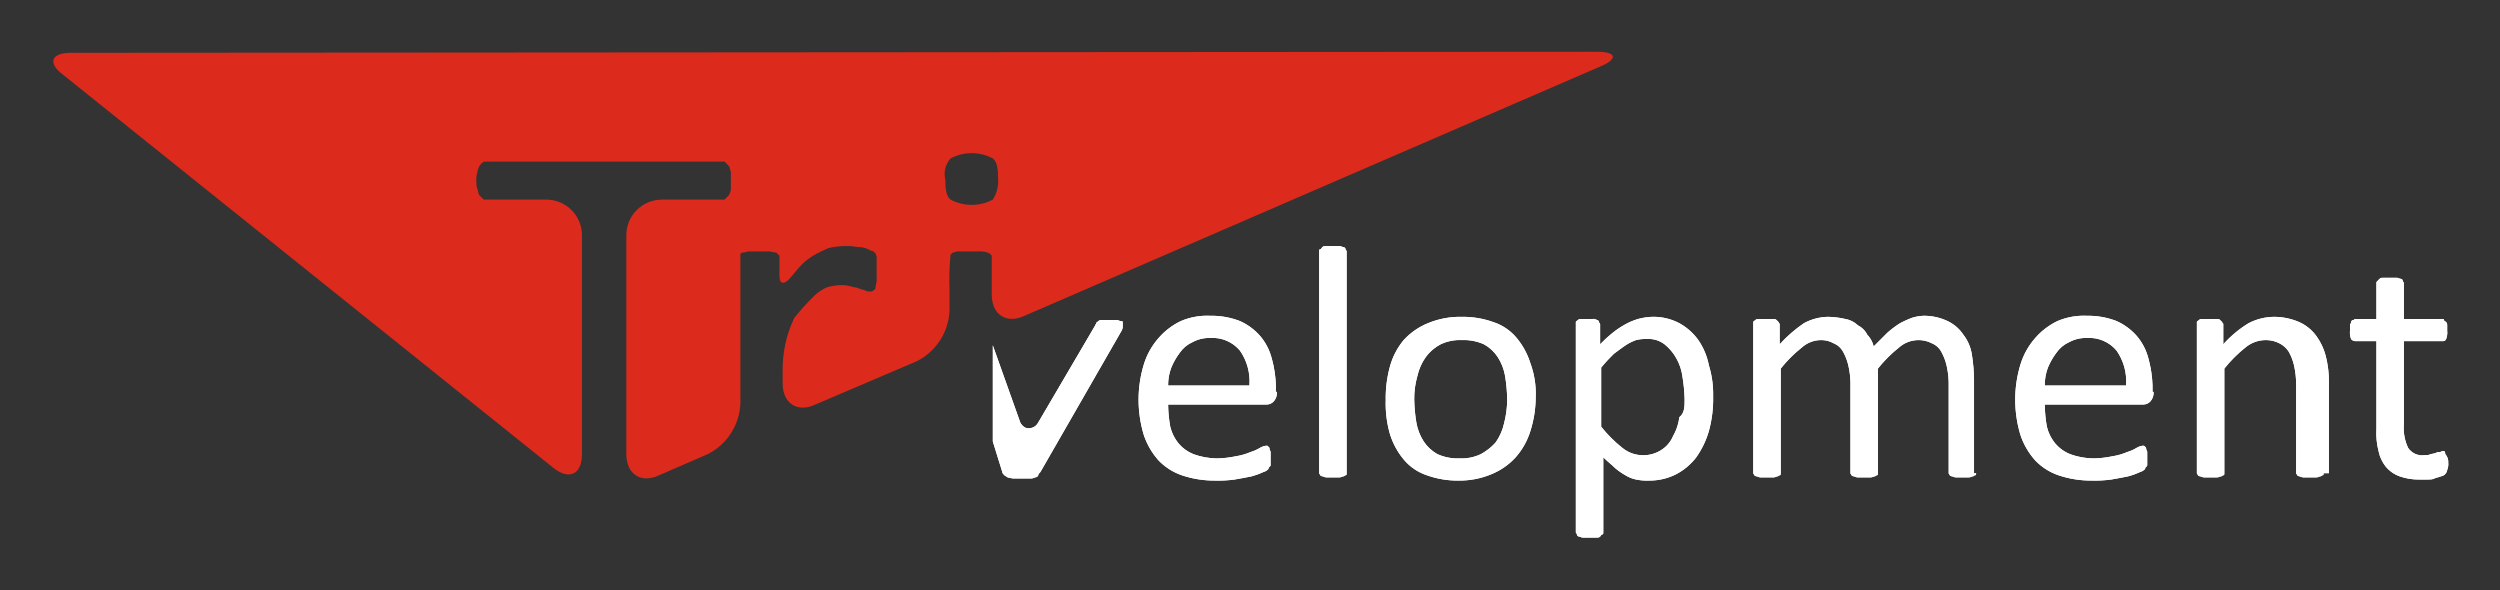 <svg id="ae07233a-55e8-4d3a-ab68-4141f8f30b6f" data-name="Ebene 1" xmlns="http://www.w3.org/2000/svg" xmlns:xlink="http://www.w3.org/1999/xlink" viewBox="0 0 236.7 55.9"><rect x="0" y="0" width="236.7" height="55.9" fill="#333333" stroke="none"/><defs><style>.b2df1c2c-85ff-4893-99ae-c6c1d0576a6b{fill:#fff;}.eba78185-6f9e-4d72-a254-082b4ce5b0df{fill:none;}.e1ebafe0-0c43-4e82-9974-eeb146946910{clip-path:url(#e41d0e36-52d2-4635-b330-25dcb853116d);}.e0672938-687e-4e29-b465-759ae93ccf12{clip-path:url(#b5b8f503-5bd4-49a8-ab29-401dfd4785c7);}.a1bf565b-3d43-41bf-82bb-b64b01085577{clip-path:url(#bde97522-02fd-4ebb-bd86-aa16de6476bd);}.f390b19c-edf9-4b1f-b9ce-a3f5943fde70{clip-path:url(#f2e41351-86df-4745-a781-6cdc7b75c84f);}.ba7fe2f5-e0c5-4561-861c-ab95ff6affbc{clip-path:url(#a79e853e-1155-4f08-acfa-ad5c02f18e37);}.a70c9e4e-43cd-4b6d-a36b-bd8b5fe76870{clip-path:url(#efb20157-5aea-45ae-a052-ee633cc8a93b);}.a7442b6a-bde6-4d4d-ae6f-4463c6e807e1{clip-path:url(#e08b5393-6309-4d74-818e-94999215c194);}.aaf2fb12-ab7a-4b9c-8995-92777d0d4e1a{clip-path:url(#e1764852-4bb2-45dc-9964-2369cccd77d4);}.a112c35d-445d-466e-be81-232d497af1ff{clip-path:url(#a083ea79-0789-407e-b46a-2c8957953e92);}.ef115745-91dc-4bb8-ba95-06486cbbbc01{fill:#dc2b1c;}.a97c9e29-ec64-489e-9de9-602af8184019{clip-path:url(#b87a5642-793f-4718-b335-8c6bfa5627f2);}</style><clipPath id="e41d0e36-52d2-4635-b330-25dcb853116d" transform="translate(5 5)"><path class="b2df1c2c-85ff-4893-99ae-c6c1d0576a6b" d="M113.3,31.4a5.07,5.07,0,0,0-.9-3.2,3.36,3.36,0,0,0-2.8-1.2,3.29,3.29,0,0,0-1.7.4,2.94,2.94,0,0,0-1.2,1,6.38,6.38,0,0,0-.8,1.4,4.67,4.67,0,0,0-.3,1.7h7.7Zm2.6.7a1.22,1.22,0,0,1-.3.9.91.91,0,0,1-.7.3h-9.3a12.48,12.48,0,0,0,.2,2.1,4,4,0,0,0,.8,1.6,3.59,3.59,0,0,0,1.4,1,6.65,6.65,0,0,0,2.2.4,9,9,0,0,0,1.8-.2,5.73,5.73,0,0,0,1.4-.4,3.92,3.92,0,0,0,.9-.4,1.42,1.42,0,0,1,.6-.2c.1,0,.1,0,.2.1s.1.1.1.2.1.2.1.3V39c0,.1,0,.1-.1.2s-.1.1-.1.2a1.07,1.07,0,0,1-.5.3,6.6,6.6,0,0,1-1.1.4c-.5.1-1,.2-1.6.3a11.48,11.48,0,0,1-1.9.1,9.59,9.59,0,0,1-3.1-.5,5.55,5.55,0,0,1-2.2-1.4,6.92,6.92,0,0,1-1.4-2.4,11.59,11.59,0,0,1-.5-3.4,11.42,11.42,0,0,1,.5-3.3,6.77,6.77,0,0,1,1.4-2.5,6.52,6.52,0,0,1,2.1-1.6,6.36,6.36,0,0,1,2.8-.5,7.39,7.39,0,0,1,2.8.5,5.53,5.53,0,0,1,1.9,1.4,5.29,5.29,0,0,1,1.1,2.1,10.87,10.87,0,0,1,.4,2.6v.6Z"/></clipPath><clipPath id="b5b8f503-5bd4-49a8-ab29-401dfd4785c7" transform="translate(5 5)"><path class="b2df1c2c-85ff-4893-99ae-c6c1d0576a6b" d="M122.5,39.8c0,.1,0,.2-.1.2s-.1.1-.2.1-.2.1-.4.1h-1.2c-.2,0-.3-.1-.4-.1a.35.35,0,0,1-.2-.1c0-.1-.1-.1-.1-.2v-21c0-.1,0-.2.1-.2s.1-.1.2-.2.2-.1.4-.1h1.2c.2,0,.3.1.4.1a.22.22,0,0,1,.2.2c0,.1.1.1.1.2Z"/></clipPath><clipPath id="bde97522-02fd-4ebb-bd86-aa16de6476bd" transform="translate(5 5)"><path class="b2df1c2c-85ff-4893-99ae-c6c1d0576a6b" d="M137.7,32.8a15,15,0,0,0-.2-2.2,4.84,4.84,0,0,0-.7-1.8,3.74,3.74,0,0,0-1.3-1.2,4.64,4.64,0,0,0-2.1-.4,4.21,4.21,0,0,0-2,.4,4.07,4.07,0,0,0-1.4,1.2,4.94,4.94,0,0,0-.8,1.8,7.8,7.8,0,0,0-.3,2.2,15,15,0,0,0,.2,2.2,4.84,4.84,0,0,0,.7,1.8,3.74,3.74,0,0,0,1.3,1.2,4.64,4.64,0,0,0,2.1.4,4.21,4.21,0,0,0,2-.4,5.26,5.26,0,0,0,1.4-1.1,4.94,4.94,0,0,0,.8-1.8,9.08,9.08,0,0,0,.3-2.3m2.7-.2a10.73,10.73,0,0,1-.5,3.2,6.77,6.77,0,0,1-1.4,2.5,6.34,6.34,0,0,1-2.3,1.6,7.79,7.79,0,0,1-3.1.6,8.53,8.53,0,0,1-3-.5,4.82,4.82,0,0,1-2.2-1.5,7,7,0,0,1-1.3-2.4,10.38,10.38,0,0,1-.4-3.2,11.24,11.24,0,0,1,.4-3.2,6.61,6.61,0,0,1,1.3-2.5,6.34,6.34,0,0,1,2.3-1.6,7.94,7.94,0,0,1,3.2-.6,8.53,8.53,0,0,1,3,.5,4.82,4.82,0,0,1,2.2,1.5,7,7,0,0,1,1.3,2.4,8.28,8.28,0,0,1,.5,3.2"/></clipPath><clipPath id="f2e41351-86df-4745-a781-6cdc7b75c84f" transform="translate(5 5)"><path class="b2df1c2c-85ff-4893-99ae-c6c1d0576a6b" d="M154.5,32.8a14.92,14.92,0,0,0-.2-2.1,4.78,4.78,0,0,0-.6-1.8,4.49,4.49,0,0,0-1.1-1.3,2.46,2.46,0,0,0-1.7-.5,3.4,3.4,0,0,0-1,.1,4.67,4.67,0,0,0-1,.5c-.3.2-.7.5-1.1.8a15.38,15.38,0,0,0-1.2,1.3v5.6a12.5,12.5,0,0,0,2,2,3.06,3.06,0,0,0,2,.7,3.1,3.1,0,0,0,1.7-.5,2.85,2.85,0,0,0,1.1-1.3,4.78,4.78,0,0,0,.6-1.8c.5-.4.5-1,.5-1.7m2.7-.3a11.49,11.49,0,0,1-.4,3.3,8.3,8.3,0,0,1-1.2,2.5,5.81,5.81,0,0,1-1.9,1.6,5.54,5.54,0,0,1-2.6.6,4.87,4.87,0,0,1-1.2-.1,3,3,0,0,1-1-.4,6.07,6.07,0,0,1-1-.7c-.3-.3-.7-.6-1.1-1v7.1c0,.1,0,.2-.1.2s-.1.1-.2.2-.2.1-.4.1h-1.2c-.2,0-.3-.1-.4-.1a.22.22,0,0,1-.2-.2c0-.1-.1-.1-.1-.2V25.5c0-.1.1-.1.2-.2s.2-.1.4-.1h1a.6.6,0,0,1,.4.1.22.22,0,0,1,.2.2c0,.1.1.1.1.2v1.9a12,12,0,0,1,1.2-1.1,8.34,8.34,0,0,1,1.2-.8,6.12,6.12,0,0,1,1.2-.5,5.85,5.85,0,0,1,1.3-.2,5.26,5.26,0,0,1,2.6.6,5.48,5.48,0,0,1,1.8,1.6,6.43,6.43,0,0,1,1,2.4,9.25,9.25,0,0,1,.4,2.9"/></clipPath><clipPath id="a79e853e-1155-4f08-acfa-ad5c02f18e37" transform="translate(5 5)"><path class="b2df1c2c-85ff-4893-99ae-c6c1d0576a6b" d="M182.1,39.8c0,.1,0,.2-.1.2s-.1.1-.2.1-.2.1-.4.1h-1.2c-.2,0-.3-.1-.4-.1a.35.35,0,0,1-.2-.1c0-.1-.1-.1-.1-.2V31.2a7.77,7.77,0,0,0-.2-1.6,5,5,0,0,0-.5-1.3,1.76,1.76,0,0,0-.9-.8,2.78,2.78,0,0,0-3.1.4,12.5,12.5,0,0,0-2,2v9.9c0,.1,0,.2-.1.2s-.1.1-.2.1-.2.1-.4.1h-1.2c-.2,0-.3-.1-.4-.1a.35.35,0,0,1-.2-.1c0-.1-.1-.1-.1-.2V31.2a7.77,7.77,0,0,0-.2-1.6,5,5,0,0,0-.5-1.3,1.76,1.76,0,0,0-.9-.8,2.38,2.38,0,0,0-1.2-.3,2.74,2.74,0,0,0-1.8.7,12.5,12.5,0,0,0-2,2v9.9c0,.1,0,.2-.1.2s-.1.1-.2.1-.2.1-.4.1h-1.2c-.2,0-.3-.1-.4-.1a.35.35,0,0,1-.2-.1c0-.1-.1-.1-.1-.2V25.5c0-.1.1-.1.2-.2s.2-.1.4-.1h1.2c.2,0,.3,0,.4.1l.2.2c0,.1.1.1.1.2v1.9a13.06,13.06,0,0,1,2.3-2,4.93,4.93,0,0,1,2.3-.6,7.77,7.77,0,0,1,1.6.2,2.28,2.28,0,0,1,1.2.6,2,2,0,0,1,.9.9,2.38,2.38,0,0,1,.6,1.1l1.3-1.3a9.38,9.38,0,0,1,1.2-.9,9.74,9.74,0,0,1,1.1-.5,4.25,4.25,0,0,1,1.1-.2,5.21,5.21,0,0,1,2.3.5,3.74,3.74,0,0,1,1.5,1.3,4.06,4.06,0,0,1,.8,1.9,16.41,16.41,0,0,1,.2,2.3v8.9Z"/></clipPath><clipPath id="efb20157-5aea-45ae-a052-ee633cc8a93b" transform="translate(5 5)"><path class="b2df1c2c-85ff-4893-99ae-c6c1d0576a6b" d="M196.3,31.4a5.07,5.07,0,0,0-.9-3.2,3.36,3.36,0,0,0-2.8-1.2,3.29,3.29,0,0,0-1.7.4,2.94,2.94,0,0,0-1.2,1,6.38,6.38,0,0,0-.8,1.4,4.67,4.67,0,0,0-.3,1.7h7.7Zm2.6.7a1.22,1.22,0,0,1-.3.9.91.91,0,0,1-.7.3h-9.3a12.48,12.48,0,0,0,.2,2.1,4,4,0,0,0,.8,1.6,3.59,3.59,0,0,0,1.4,1,6.65,6.65,0,0,0,2.2.4,9,9,0,0,0,1.8-.2,5.73,5.73,0,0,0,1.4-.4,3.92,3.92,0,0,0,.9-.4,1.42,1.42,0,0,1,.6-.2c.1,0,.1,0,.2.1s.1.1.1.2.1.2.1.3V39c0,.1,0,.1-.1.2s-.1.1-.1.2a1.07,1.07,0,0,1-.5.3,6.6,6.6,0,0,1-1.1.4c-.5.1-1,.2-1.6.3a11.48,11.48,0,0,1-1.9.1,9.59,9.59,0,0,1-3.1-.5,5.55,5.55,0,0,1-2.2-1.4,6.92,6.92,0,0,1-1.4-2.4,11.59,11.59,0,0,1-.5-3.4,11.42,11.42,0,0,1,.5-3.3,6.77,6.77,0,0,1,1.4-2.5,6.52,6.52,0,0,1,2.1-1.6,6.36,6.36,0,0,1,2.8-.5,7.39,7.39,0,0,1,2.8.5,5.53,5.53,0,0,1,1.9,1.4,5.29,5.29,0,0,1,1.1,2.1,10.87,10.87,0,0,1,.4,2.6v.6Z"/></clipPath><clipPath id="e08b5393-6309-4d74-818e-94999215c194" transform="translate(5 5)"><path class="b2df1c2c-85ff-4893-99ae-c6c1d0576a6b" d="M215,39.8c0,.1,0,.2-.1.2s-.1.1-.2.1-.2.1-.4.1h-1.2c-.2,0-.3-.1-.4-.1a.35.35,0,0,1-.2-.1c0-.1-.1-.1-.1-.2V31.5a8.44,8.44,0,0,0-.2-1.9,5,5,0,0,0-.5-1.3,2.28,2.28,0,0,0-.9-.8,2.77,2.77,0,0,0-1.3-.3,3,3,0,0,0-1.9.7,12.5,12.5,0,0,0-2,2v9.9c0,.1,0,.2-.1.2s-.1.1-.2.1-.2.1-.4.1h-1.2c-.2,0-.3-.1-.4-.1a.35.35,0,0,1-.2-.1c0-.1-.1-.1-.1-.2V25.5c0-.1.1-.1.2-.2s.2-.1.4-.1h1.2c.2,0,.3,0,.4.1l.2.2c0,.1.1.1.1.2v1.9a10.61,10.61,0,0,1,2.4-2,5.33,5.33,0,0,1,2.4-.6,6,6,0,0,1,2.4.5,4,4,0,0,1,1.6,1.3,5.57,5.57,0,0,1,.9,1.9,9.78,9.78,0,0,1,.3,2.6v8.5Z"/></clipPath><clipPath id="e1764852-4bb2-45dc-9964-2369cccd77d4" transform="translate(5 5)"><path class="b2df1c2c-85ff-4893-99ae-c6c1d0576a6b" d="M226.8,38.8a1.48,1.48,0,0,1-.1.7.71.71,0,0,1-.6.6c-.2.1-.4.1-.6.2s-.4.1-.7.1h-.7a5.41,5.41,0,0,1-1.9-.3,3,3,0,0,1-1.3-.9,3.48,3.48,0,0,1-.7-1.5,6.82,6.82,0,0,1-.2-2.1V27.3h-2a.52.52,0,0,1-.4-.2,1.72,1.72,0,0,1-.1-.8v-.5c0-.1.1-.2.1-.3a.22.22,0,0,1,.2-.2c.1,0,.1-.1.2-.1h2V21.8c0-.1,0-.1.1-.2s.1-.1.2-.2.2-.1.4-.1h1.2c.2,0,.3.1.4.1a.22.22,0,0,1,.2.2c0,.1.1.1.1.2v3.4h3.6c.1,0,.2,0,.2.1s.1.1.2.2.1.2.1.3v.5a1.72,1.72,0,0,1-.1.8c-.1.2-.2.2-.4.2h-3.6v7.9a4.32,4.32,0,0,0,.4,2.2,1.58,1.58,0,0,0,1.5.7c.2,0,.5,0,.6-.1a4.33,4.33,0,0,0,.5-.1.6.6,0,0,1,.4-.1c.1,0,.2-.1.3-.1h.1l.1.1a.37.37,0,0,0,.1.3,1.08,1.08,0,0,1,.2.7"/></clipPath><clipPath id="a083ea79-0789-407e-b46a-2c8957953e92" transform="translate(5 5)"><path class="eba78185-6f9e-4d72-a254-082b4ce5b0df" d="M85,10a4.25,4.25,0,0,1,4,0c.4.3.5,1,.5,1.9a3.22,3.22,0,0,1-.5,2,4.25,4.25,0,0,1-4,0c-.4-.3-.5-1-.5-1.9A2.21,2.21,0,0,1,85,10Zm0,9.1c.1-.1.2-.2.3-.2a1.27,1.27,0,0,1,.6-.1h2a3.54,3.54,0,0,1,.6.1c.1.1.3.1.3.2l.1.1v3.7c0,1.9,1.4,2.8,3.1,2L146.5,1.3c1.7-.7,1.6-1.4-.3-1.4L1.7,0C-.2,0-.5,1,1,2.1L47.4,39.3c1.5,1.2,2.7.6,2.7-1.3V17.3a3.37,3.37,0,0,0-3.4-3.4H40.8l-.1-.1-.3-.3c-.1-.1-.1-.3-.2-.6s-.1-.5-.1-.8a2,2,0,0,1,.1-.8,1.42,1.42,0,0,1,.2-.6c.1-.1.2-.3.3-.3l.1-.1H63.6l.1.1.3.3c.1.1.1.3.2.6v1.6a1.42,1.42,0,0,1-.2.6l-.3.3-.1.1H57.7a3.37,3.37,0,0,0-3.4,3.4V38c0,1.9,1.4,2.8,3.1,2L62,38a5.62,5.62,0,0,0,3.1-4.8V19.1c0-.1.1-.2.3-.2s.3-.1.6-.1h1.8c.2,0,.4.1.6.1s.2.2.3.2l.1.1v1.9c0,.9.5.9,1.2,0l.5-.6A5.8,5.8,0,0,1,72,19.2c.5-.3,1-.5,1.4-.7a6.75,6.75,0,0,1,1.4-.2h.7c.3,0,.6.1.9.1s.6.1.8.2a1.69,1.69,0,0,0,.5.2l.2.2c0,.1.1.2.1.3v2.3c0,.2-.1.4-.1.6s-.1.2-.2.3a.37.37,0,0,1-.3.1,1.09,1.09,0,0,1-.5-.1c-.2-.1-.4-.1-.6-.2s-.5-.1-.8-.2a3.08,3.08,0,0,0-1-.1,5,5,0,0,0-1.2.2,4.18,4.18,0,0,0-1.2.8c-.4.4-.9.9-1.4,1.5l-.5.6a11.36,11.36,0,0,0-1.1,5.1v1.1c0,1.9,1.4,2.8,3.1,2l9.6-4.1a5.62,5.62,0,0,0,3.1-4.8V22.5a24.77,24.77,0,0,1,.1-3.4Z"/></clipPath><clipPath id="b87a5642-793f-4718-b335-8c6bfa5627f2" transform="translate(5 5)"><path class="b2df1c2c-85ff-4893-99ae-c6c1d0576a6b" d="M101.3,25.5c0-.1-.1-.1-.2-.1s-.2-.1-.4-.1H99.4c-.2,0-.3,0-.4.1s-.2.1-.2.2-.1.1-.1.2L93.3,35a1,1,0,0,1-1.2.5,1.1,1.1,0,0,1-.5-.5L89,27.7v9.1l.9,2.9c0,.1.1.2.2.3s.2.1.3.2a4.33,4.33,0,0,0,.5.1h1.6a.9.9,0,0,0,.5-.1c.1,0,.3-.1.3-.2s.1-.2.2-.3l7.7-13.4a1,1,0,0,0,.1-.3v-.5"/></clipPath></defs><title>trivelopment_inverted</title><path class="b2df1c2c-85ff-4893-99ae-c6c1d0576a6b" d="M113.3,31.4a5.07,5.07,0,0,0-.9-3.2,3.36,3.36,0,0,0-2.8-1.2,3.29,3.29,0,0,0-1.7.4,2.94,2.94,0,0,0-1.2,1,6.38,6.38,0,0,0-.8,1.4,4.67,4.67,0,0,0-.3,1.7h7.7Zm2.6.7a1.22,1.22,0,0,1-.3.9.91.91,0,0,1-.7.3h-9.3a12.48,12.48,0,0,0,.2,2.1,4,4,0,0,0,.8,1.6,3.59,3.59,0,0,0,1.4,1,6.65,6.65,0,0,0,2.2.4,9,9,0,0,0,1.8-.2,5.73,5.73,0,0,0,1.4-.4,3.92,3.92,0,0,0,.9-.4,1.42,1.42,0,0,1,.6-.2c.1,0,.1,0,.2.1s.1.1.1.2.1.2.1.3V39c0,.1,0,.1-.1.2s-.1.1-.1.2a1.07,1.07,0,0,1-.5.3,6.6,6.6,0,0,1-1.1.4c-.5.1-1,.2-1.6.3a11.48,11.48,0,0,1-1.9.1,9.59,9.59,0,0,1-3.1-.5,5.55,5.55,0,0,1-2.2-1.4,6.92,6.92,0,0,1-1.4-2.4,11.59,11.59,0,0,1-.5-3.4,11.42,11.42,0,0,1,.5-3.3,6.77,6.77,0,0,1,1.4-2.5,6.52,6.52,0,0,1,2.1-1.6,6.36,6.36,0,0,1,2.8-.5,7.39,7.39,0,0,1,2.8.5,5.53,5.53,0,0,1,1.9,1.4,5.29,5.29,0,0,1,1.1,2.1,10.87,10.87,0,0,1,.4,2.6v.6Z" transform="translate(5 5)"/><g class="e1ebafe0-0c43-4e82-9974-eeb146946910"><rect class="b2df1c2c-85ff-4893-99ae-c6c1d0576a6b" x="102.9" y="25" width="23" height="25.5"/></g><path class="b2df1c2c-85ff-4893-99ae-c6c1d0576a6b" d="M122.5,39.8c0,.1,0,.2-.1.2s-.1.1-.2.1-.2.1-.4.1h-1.2c-.2,0-.3-.1-.4-.1a.35.35,0,0,1-.2-.1c0-.1-.1-.1-.1-.2v-21c0-.1,0-.2.1-.2s.1-.1.2-.2.2-.1.4-.1h1.2c.2,0,.3.1.4.1a.22.22,0,0,1,.2.2c0,.1.1.1.1.2Z" transform="translate(5 5)"/><g class="e0672938-687e-4e29-b465-759ae93ccf12"><rect class="b2df1c2c-85ff-4893-99ae-c6c1d0576a6b" x="119.9" y="18.3" width="12.6" height="32"/></g><path class="b2df1c2c-85ff-4893-99ae-c6c1d0576a6b" d="M137.7,32.8a15,15,0,0,0-.2-2.2,4.84,4.84,0,0,0-.7-1.8,3.74,3.74,0,0,0-1.3-1.2,4.64,4.64,0,0,0-2.1-.4,4.21,4.21,0,0,0-2,.4,4.07,4.07,0,0,0-1.4,1.2,4.94,4.94,0,0,0-.8,1.8,7.8,7.8,0,0,0-.3,2.2,15,15,0,0,0,.2,2.2,4.84,4.84,0,0,0,.7,1.8,3.74,3.74,0,0,0,1.3,1.2,4.64,4.64,0,0,0,2.1.4,4.21,4.21,0,0,0,2-.4,5.26,5.26,0,0,0,1.4-1.1,4.94,4.94,0,0,0,.8-1.8,9.08,9.08,0,0,0,.3-2.3m2.7-.2a10.73,10.73,0,0,1-.5,3.2,6.77,6.77,0,0,1-1.4,2.5,6.34,6.34,0,0,1-2.3,1.6,7.79,7.79,0,0,1-3.1.6,8.53,8.53,0,0,1-3-.5,4.82,4.82,0,0,1-2.2-1.5,7,7,0,0,1-1.3-2.4,10.38,10.38,0,0,1-.4-3.2,11.24,11.24,0,0,1,.4-3.2,6.61,6.61,0,0,1,1.3-2.5,6.34,6.34,0,0,1,2.3-1.6,7.94,7.94,0,0,1,3.2-.6,8.53,8.53,0,0,1,3,.5,4.82,4.82,0,0,1,2.2,1.5,7,7,0,0,1,1.3,2.4,8.28,8.28,0,0,1,.5,3.2" transform="translate(5 5)"/><g class="a1bf565b-3d43-41bf-82bb-b64b01085577"><rect class="b2df1c2c-85ff-4893-99ae-c6c1d0576a6b" x="126.3" y="25" width="24.1" height="25.5"/></g><path class="b2df1c2c-85ff-4893-99ae-c6c1d0576a6b" d="M154.5,32.8a14.92,14.92,0,0,0-.2-2.1,4.78,4.78,0,0,0-.6-1.8,4.49,4.49,0,0,0-1.1-1.3,2.46,2.46,0,0,0-1.7-.5,3.4,3.4,0,0,0-1,.1,4.67,4.67,0,0,0-1,.5c-.3.2-.7.5-1.1.8a15.38,15.38,0,0,0-1.2,1.3v5.6a12.5,12.5,0,0,0,2,2,3.06,3.06,0,0,0,2,.7,3.1,3.1,0,0,0,1.7-.5,2.85,2.85,0,0,0,1.1-1.3,4.78,4.78,0,0,0,.6-1.8c.5-.4.5-1,.5-1.7m2.7-.3a11.49,11.49,0,0,1-.4,3.3,8.3,8.3,0,0,1-1.2,2.5,5.81,5.81,0,0,1-1.9,1.6,5.54,5.54,0,0,1-2.6.6,4.87,4.87,0,0,1-1.2-.1,3,3,0,0,1-1-.4,6.07,6.07,0,0,1-1-.7c-.3-.3-.7-.6-1.1-1v7.1c0,.1,0,.2-.1.2s-.1.1-.2.2-.2.1-.4.1h-1.2c-.2,0-.3-.1-.4-.1a.22.22,0,0,1-.2-.2c0-.1-.1-.1-.1-.2V25.5c0-.1.1-.1.2-.2s.2-.1.4-.1h1a.6.6,0,0,1,.4.1.22.22,0,0,1,.2.2c0,.1.1.1.1.2v1.9a12,12,0,0,1,1.2-1.1,8.34,8.34,0,0,1,1.2-.8,6.12,6.12,0,0,1,1.2-.5,5.85,5.85,0,0,1,1.3-.2,5.26,5.26,0,0,1,2.6.6,5.48,5.48,0,0,1,1.8,1.6,6.43,6.43,0,0,1,1,2.4,9.25,9.25,0,0,1,.4,2.9" transform="translate(5 5)"/><g class="f390b19c-edf9-4b1f-b9ce-a3f5943fde70"><rect class="b2df1c2c-85ff-4893-99ae-c6c1d0576a6b" x="144.2" y="25" width="23" height="30.9"/></g><path class="b2df1c2c-85ff-4893-99ae-c6c1d0576a6b" d="M182.1,39.8c0,.1,0,.2-.1.2s-.1.1-.2.1-.2.1-.4.1h-1.2c-.2,0-.3-.1-.4-.1a.35.35,0,0,1-.2-.1c0-.1-.1-.1-.1-.2V31.2a7.77,7.77,0,0,0-.2-1.6,5,5,0,0,0-.5-1.3,1.76,1.76,0,0,0-.9-.8,2.78,2.78,0,0,0-3.1.4,12.5,12.5,0,0,0-2,2v9.9c0,.1,0,.2-.1.2s-.1.1-.2.1-.2.1-.4.1h-1.2c-.2,0-.3-.1-.4-.1a.35.35,0,0,1-.2-.1c0-.1-.1-.1-.1-.2V31.2a7.77,7.77,0,0,0-.2-1.6,5,5,0,0,0-.5-1.3,1.76,1.76,0,0,0-.9-.8,2.38,2.38,0,0,0-1.2-.3,2.74,2.74,0,0,0-1.8.7,12.5,12.5,0,0,0-2,2v9.9c0,.1,0,.2-.1.2s-.1.1-.2.1-.2.1-.4.1h-1.2c-.2,0-.3-.1-.4-.1a.35.35,0,0,1-.2-.1c0-.1-.1-.1-.1-.2V25.5c0-.1.1-.1.2-.2s.2-.1.4-.1h1.2c.2,0,.3,0,.4.1l.2.2c0,.1.1.1.1.2v1.9a13.06,13.06,0,0,1,2.3-2,4.93,4.93,0,0,1,2.3-.6,7.77,7.77,0,0,1,1.6.2,2.28,2.28,0,0,1,1.2.6,2,2,0,0,1,.9.9,2.38,2.38,0,0,1,.6,1.1l1.3-1.3a9.38,9.38,0,0,1,1.2-.9,9.74,9.74,0,0,1,1.1-.5,4.25,4.25,0,0,1,1.1-.2,5.21,5.21,0,0,1,2.3.5,3.74,3.74,0,0,1,1.5,1.3,4.06,4.06,0,0,1,.8,1.9,16.41,16.41,0,0,1,.2,2.3v8.9Z" transform="translate(5 5)"/><g class="ba7fe2f5-e0c5-4561-861c-ab95ff6affbc"><rect class="b2df1c2c-85ff-4893-99ae-c6c1d0576a6b" x="161.1" y="25" width="31" height="25.3"/></g><path class="b2df1c2c-85ff-4893-99ae-c6c1d0576a6b" d="M196.3,31.4a5.07,5.07,0,0,0-.9-3.2,3.36,3.36,0,0,0-2.8-1.2,3.29,3.29,0,0,0-1.7.4,2.94,2.94,0,0,0-1.2,1,6.38,6.38,0,0,0-.8,1.4,4.67,4.67,0,0,0-.3,1.7h7.7Zm2.6.7a1.22,1.22,0,0,1-.3.9.91.91,0,0,1-.7.3h-9.3a12.48,12.48,0,0,0,.2,2.1,4,4,0,0,0,.8,1.6,3.59,3.59,0,0,0,1.4,1,6.65,6.65,0,0,0,2.2.4,9,9,0,0,0,1.8-.2,5.73,5.73,0,0,0,1.4-.4,3.92,3.92,0,0,0,.9-.4,1.42,1.42,0,0,1,.6-.2c.1,0,.1,0,.2.1s.1.1.1.2.1.2.1.3V39c0,.1,0,.1-.1.2s-.1.1-.1.2a1.07,1.07,0,0,1-.5.3,6.6,6.6,0,0,1-1.1.4c-.5.1-1,.2-1.6.3a11.48,11.48,0,0,1-1.9.1,9.59,9.59,0,0,1-3.1-.5,5.55,5.55,0,0,1-2.2-1.4,6.92,6.92,0,0,1-1.4-2.4,11.59,11.59,0,0,1-.5-3.4,11.42,11.42,0,0,1,.5-3.3,6.77,6.77,0,0,1,1.4-2.5,6.52,6.52,0,0,1,2.1-1.6,6.36,6.36,0,0,1,2.8-.5,7.39,7.39,0,0,1,2.8.5,5.53,5.53,0,0,1,1.9,1.4,5.29,5.29,0,0,1,1.1,2.1,10.87,10.87,0,0,1,.4,2.6v.6Z" transform="translate(5 5)"/><g class="a70c9e4e-43cd-4b6d-a36b-bd8b5fe76870"><rect class="b2df1c2c-85ff-4893-99ae-c6c1d0576a6b" x="185.9" y="25" width="23" height="25.5"/></g><path class="b2df1c2c-85ff-4893-99ae-c6c1d0576a6b" d="M215,39.8c0,.1,0,.2-.1.2s-.1.1-.2.1-.2.1-.4.1h-1.2c-.2,0-.3-.1-.4-.1a.35.35,0,0,1-.2-.1c0-.1-.1-.1-.1-.2V31.5a8.44,8.44,0,0,0-.2-1.9,5,5,0,0,0-.5-1.3,2.28,2.28,0,0,0-.9-.8,2.77,2.77,0,0,0-1.3-.3,3,3,0,0,0-1.9.7,12.5,12.5,0,0,0-2,2v9.9c0,.1,0,.2-.1.2s-.1.1-.2.1-.2.1-.4.1h-1.2c-.2,0-.3-.1-.4-.1a.35.35,0,0,1-.2-.1c0-.1-.1-.1-.1-.2V25.5c0-.1.1-.1.2-.2s.2-.1.4-.1h1.2c.2,0,.3,0,.4.1l.2.2c0,.1.1.1.1.2v1.9a10.61,10.61,0,0,1,2.4-2,5.33,5.33,0,0,1,2.4-.6,6,6,0,0,1,2.4.5,4,4,0,0,1,1.6,1.3,5.57,5.57,0,0,1,.9,1.9,9.78,9.78,0,0,1,.3,2.6v8.5Z" transform="translate(5 5)"/><g class="a7442b6a-bde6-4d4d-ae6f-4463c6e807e1"><rect class="b2df1c2c-85ff-4893-99ae-c6c1d0576a6b" x="202.8" y="25" width="22.2" height="25.3"/></g><path class="b2df1c2c-85ff-4893-99ae-c6c1d0576a6b" d="M226.8,38.8a1.48,1.48,0,0,1-.1.7.71.71,0,0,1-.6.6c-.2.1-.4.1-.6.2s-.4.1-.7.1h-.7a5.41,5.41,0,0,1-1.9-.3,3,3,0,0,1-1.3-.9,3.48,3.48,0,0,1-.7-1.5,6.82,6.82,0,0,1-.2-2.1V27.3h-2a.52.52,0,0,1-.4-.2,1.72,1.72,0,0,1-.1-.8v-.5c0-.1.1-.2.1-.3a.22.22,0,0,1,.2-.2c.1,0,.1-.1.2-.1h2V21.8c0-.1,0-.1.1-.2s.1-.1.2-.2.2-.1.4-.1h1.2c.2,0,.3.1.4.1a.22.22,0,0,1,.2.2c0,.1.1.1.1.2v3.4h3.6c.1,0,.2,0,.2.1s.1.1.2.2.1.2.1.3v.5a1.72,1.72,0,0,1-.1.8c-.1.2-.2.2-.4.2h-3.6v7.9a4.32,4.32,0,0,0,.4,2.2,1.58,1.58,0,0,0,1.5.7c.2,0,.5,0,.6-.1a4.33,4.33,0,0,0,.5-.1.6.6,0,0,1,.4-.1c.1,0,.2-.1.3-.1h.1l.1.1a.37.37,0,0,0,.1.3,1.08,1.08,0,0,1,.2.7" transform="translate(5 5)"/><g class="aaf2fb12-ab7a-4b9c-8995-92777d0d4e1a"><rect class="b2df1c2c-85ff-4893-99ae-c6c1d0576a6b" x="217.5" y="21.4" width="19.2" height="29"/></g><g class="a112c35d-445d-466e-be81-232d497af1ff"><rect class="ef115745-91dc-4bb8-ba95-06486cbbbc01" width="157.9" height="50.3"/></g><path class="b2df1c2c-85ff-4893-99ae-c6c1d0576a6b" d="M101.3,25.5c0-.1-.1-.1-.2-.1s-.2-.1-.4-.1H99.4c-.2,0-.3,0-.4.1s-.2.1-.2.2-.1.1-.1.2L93.3,35a1,1,0,0,1-1.2.5,1.1,1.1,0,0,1-.5-.5L89,27.7v9.1l.9,2.9c0,.1.1.2.2.3s.2.1.3.2a4.33,4.33,0,0,0,.5.1h1.6a.9.9,0,0,0,.5-.1c.1,0,.3-.1.3-.2s.1-.2.2-.3l7.7-13.4a1,1,0,0,0,.1-.3v-.5" transform="translate(5 5)"/><g class="a97c9e29-ec64-489e-9de9-602af8184019"><rect class="b2df1c2c-85ff-4893-99ae-c6c1d0576a6b" x="89" y="25.2" width="22.3" height="25.1"/></g></svg>
